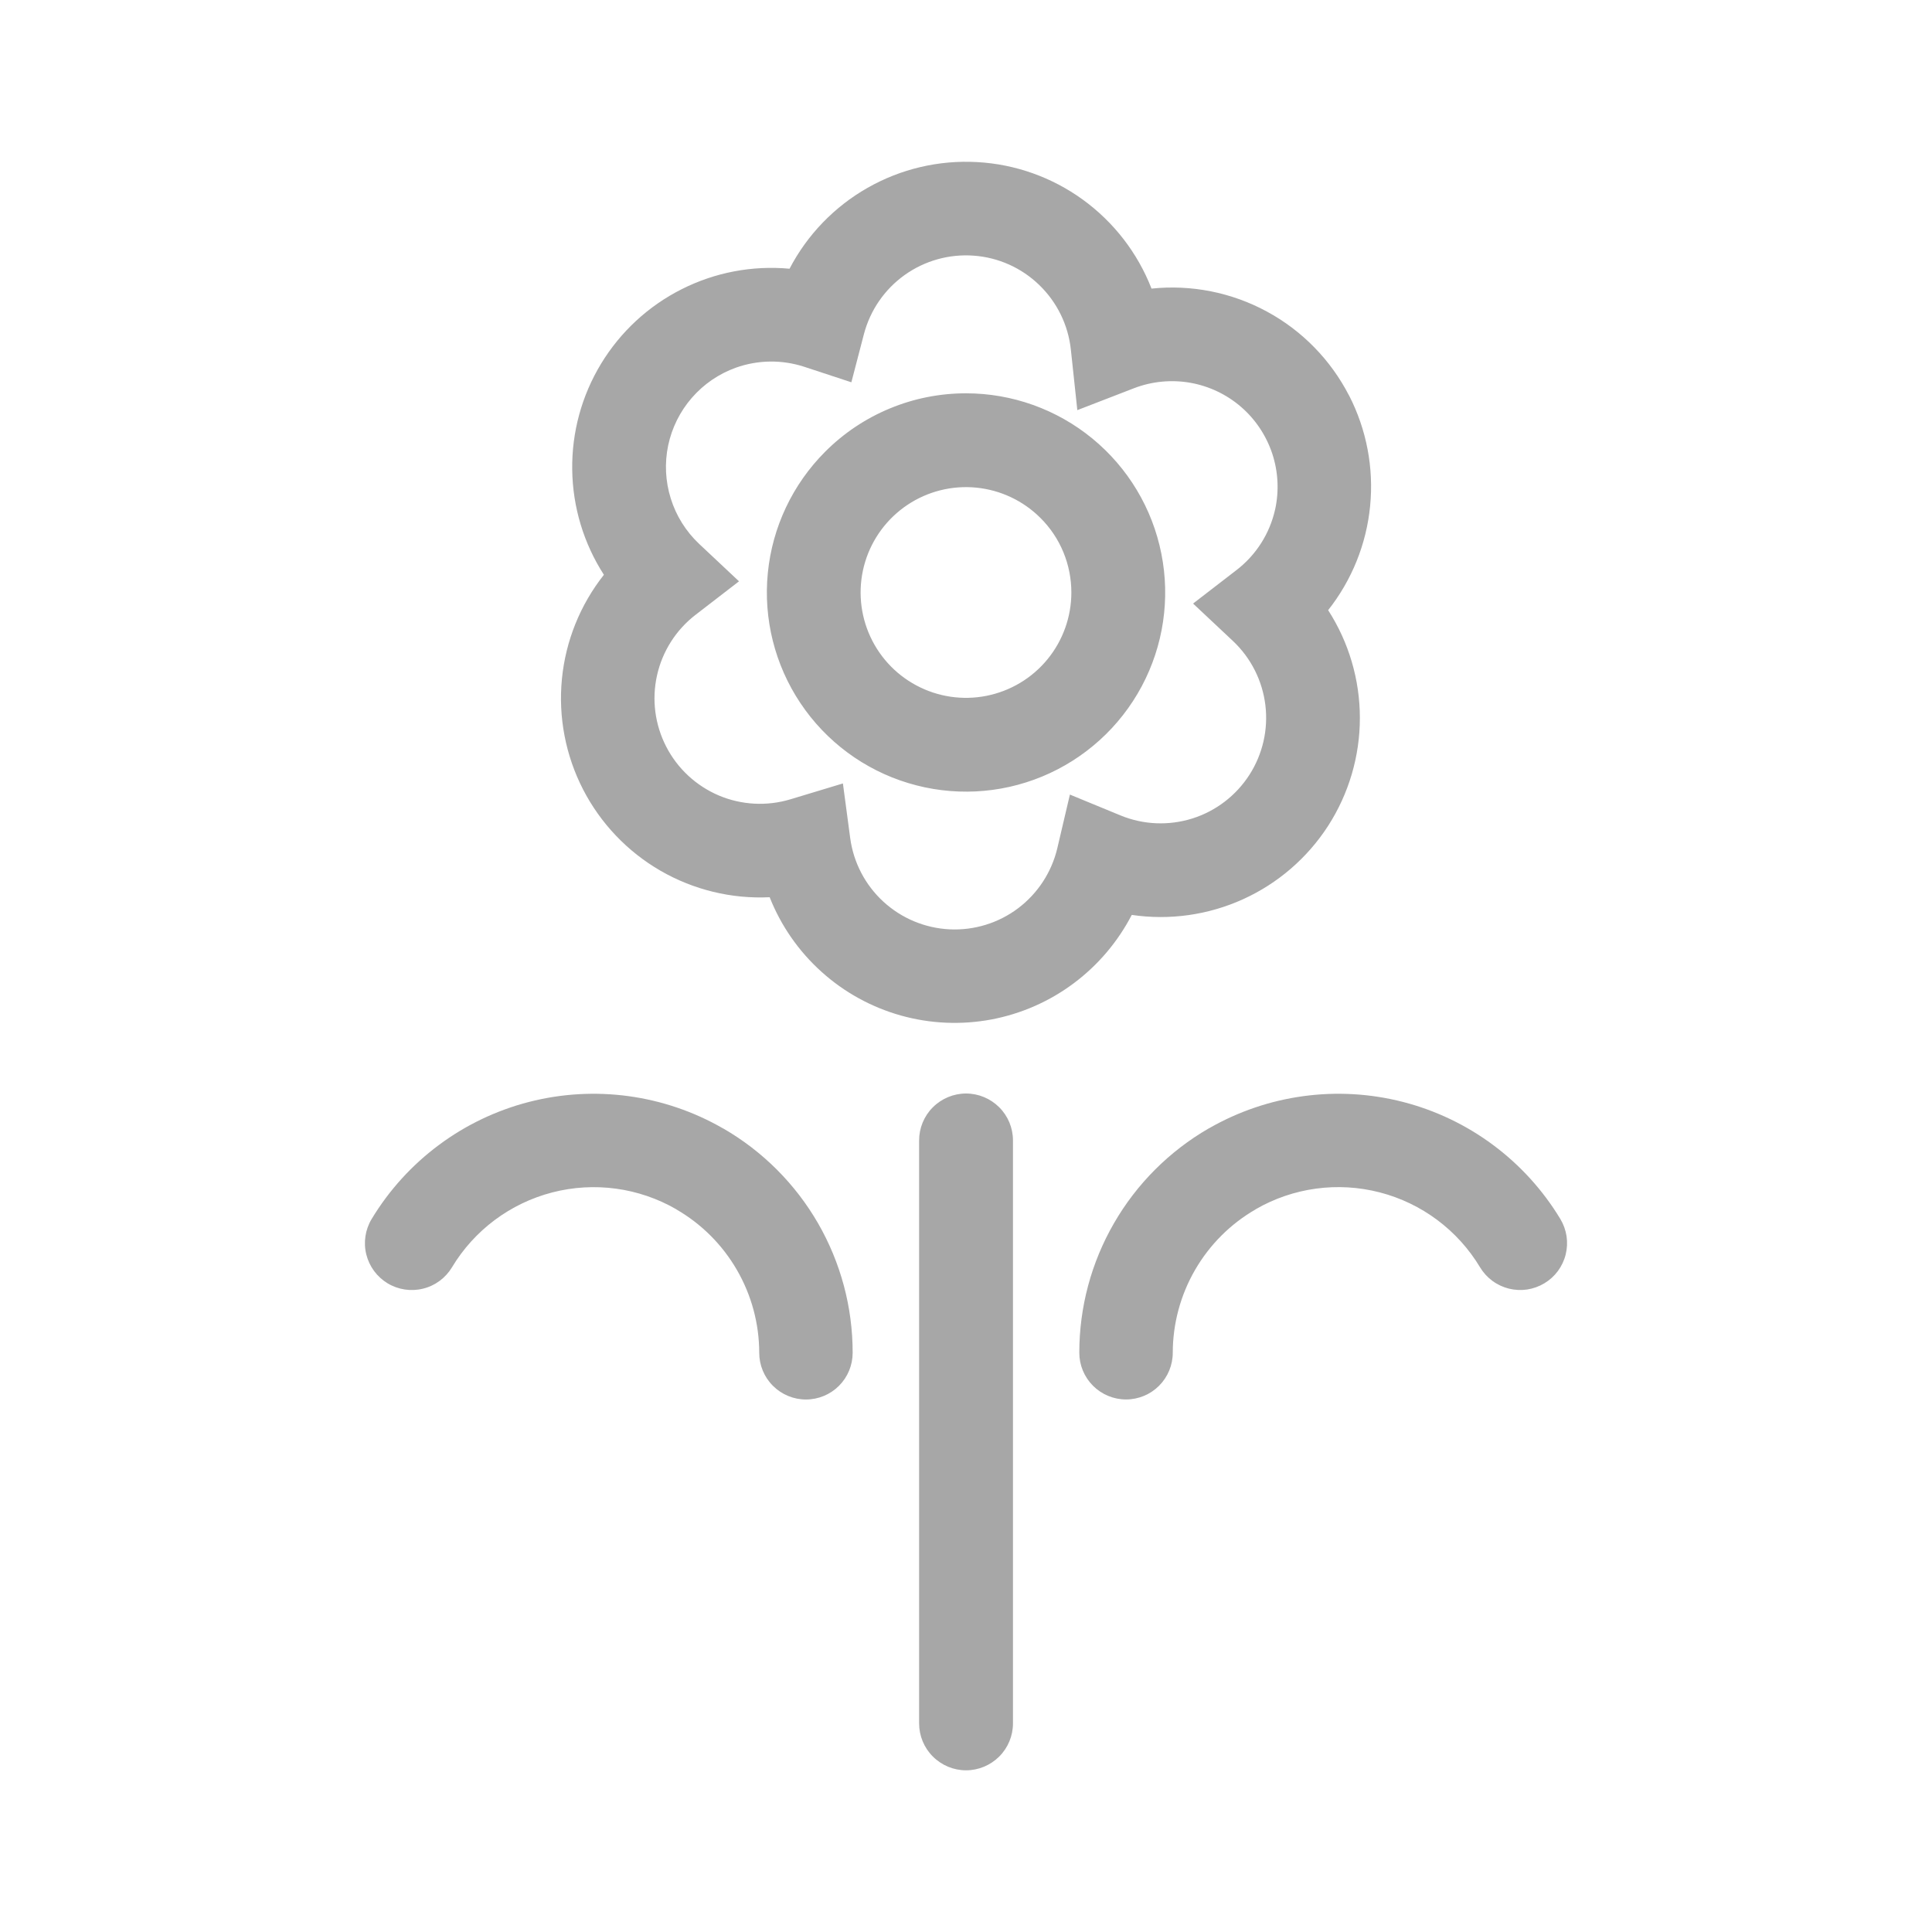 <svg width="45" height="45" viewBox="0 0 45 45" fill="none" xmlns="http://www.w3.org/2000/svg">
<path d="M31.424 9.214C31.83 10.006 32 10.898 31.913 11.784C31.827 12.671 31.487 13.513 30.935 14.212C31.417 14.96 31.674 15.832 31.674 16.723C31.674 17.614 31.417 18.486 30.935 19.235C30.452 19.983 29.764 20.577 28.953 20.945C28.142 21.313 27.242 21.44 26.361 21.31C26.038 21.932 25.58 22.474 25.019 22.895C24.45 23.323 23.789 23.614 23.088 23.746C22.387 23.877 21.665 23.845 20.979 23.652C20.293 23.459 19.66 23.11 19.131 22.632C18.601 22.154 18.189 21.561 17.927 20.898C17.038 20.941 16.155 20.726 15.384 20.281C14.613 19.835 13.987 19.177 13.58 18.386C13.173 17.594 13.002 16.702 13.088 15.816C13.174 14.929 13.514 14.087 14.066 13.388C13.595 12.657 13.339 11.809 13.328 10.94C13.316 10.07 13.549 9.215 14 8.472C14.451 7.729 15.101 7.127 15.878 6.736C16.654 6.344 17.525 6.179 18.39 6.259C18.802 5.469 19.433 4.815 20.207 4.375C20.981 3.934 21.866 3.726 22.755 3.775C23.644 3.823 24.5 4.127 25.221 4.65C25.942 5.173 26.498 5.892 26.821 6.722C27.75 6.625 28.686 6.811 29.507 7.256C30.328 7.7 30.995 8.383 31.422 9.213L31.424 9.214ZM10.527 29.519C10.377 29.767 10.136 29.946 9.855 30.015C9.574 30.085 9.276 30.04 9.028 29.891C8.78 29.741 8.602 29.5 8.532 29.219C8.462 28.938 8.507 28.64 8.657 28.392C9.474 27.04 10.788 26.062 12.318 25.667C13.848 25.273 15.472 25.494 16.841 26.283L16.844 26.285V26.283C17.761 26.812 18.523 27.574 19.053 28.491C19.582 29.409 19.861 30.449 19.86 31.509C19.86 31.797 19.746 32.074 19.542 32.278C19.338 32.482 19.061 32.597 18.772 32.597C18.483 32.597 18.207 32.482 18.003 32.278C17.798 32.074 17.684 31.797 17.684 31.509C17.683 30.832 17.504 30.167 17.165 29.581C16.826 28.994 16.34 28.508 15.753 28.169V28.167C14.879 27.662 13.841 27.521 12.863 27.774C11.885 28.027 11.046 28.654 10.526 29.52L10.527 29.519ZM36.343 28.392C36.417 28.515 36.466 28.651 36.488 28.793C36.509 28.935 36.502 29.079 36.468 29.218C36.434 29.357 36.372 29.488 36.287 29.604C36.202 29.719 36.095 29.816 35.972 29.89C35.849 29.964 35.713 30.013 35.572 30.035C35.43 30.056 35.285 30.049 35.146 30.015C35.007 29.98 34.876 29.919 34.761 29.834C34.645 29.749 34.548 29.642 34.474 29.519C33.954 28.653 33.115 28.026 32.137 27.773C31.159 27.52 30.121 27.661 29.247 28.166V28.168C28.66 28.506 28.174 28.993 27.835 29.579C27.496 30.165 27.317 30.83 27.316 31.507C27.316 31.796 27.201 32.073 26.997 32.277C26.793 32.481 26.516 32.596 26.228 32.596C25.939 32.596 25.662 32.481 25.458 32.277C25.254 32.073 25.139 31.796 25.139 31.507C25.139 30.448 25.417 29.408 25.947 28.491C26.476 27.573 27.238 26.812 28.155 26.282V26.284L28.158 26.282C29.527 25.494 31.151 25.273 32.681 25.667C34.211 26.061 35.526 27.04 36.343 28.392L36.343 28.392ZM23.594 40.141C23.594 40.431 23.479 40.709 23.274 40.913C23.069 41.118 22.791 41.234 22.501 41.234C22.211 41.234 21.933 41.118 21.728 40.913C21.523 40.709 21.408 40.431 21.408 40.141V26.563C21.408 26.273 21.523 25.995 21.728 25.791C21.933 25.586 22.211 25.47 22.501 25.47C22.791 25.47 23.069 25.586 23.274 25.791C23.479 25.995 23.594 26.273 23.594 26.563V40.141ZM22.5 9.161C23.573 9.161 24.613 9.533 25.443 10.214C26.273 10.895 26.841 11.842 27.05 12.895C27.26 13.947 27.098 15.04 26.592 15.987C26.086 16.933 25.268 17.675 24.276 18.086C23.285 18.497 22.181 18.551 21.154 18.239C20.127 17.928 19.24 17.27 18.644 16.378C18.047 15.485 17.779 14.414 17.884 13.346C17.989 12.278 18.462 11.279 19.221 10.52C19.651 10.089 20.162 9.747 20.725 9.514C21.288 9.28 21.891 9.161 22.5 9.161V9.161ZM24.235 12.065C23.834 11.664 23.306 11.414 22.741 11.358C22.176 11.302 21.609 11.444 21.137 11.759C20.664 12.075 20.316 12.544 20.151 13.087C19.986 13.631 20.015 14.214 20.232 14.739C20.45 15.264 20.842 15.697 21.343 15.964C21.843 16.232 22.421 16.318 22.978 16.207C23.535 16.096 24.037 15.796 24.397 15.357C24.757 14.918 24.954 14.368 24.954 13.8C24.954 13.478 24.891 13.159 24.768 12.861C24.645 12.563 24.464 12.293 24.235 12.065V12.065ZM29.7 11.868C29.795 11.435 29.772 10.983 29.632 10.562C29.491 10.141 29.24 9.765 28.904 9.475C28.567 9.185 28.159 8.992 27.722 8.915C27.284 8.839 26.834 8.882 26.419 9.04L25.093 9.553L24.942 8.14C24.88 7.569 24.62 7.038 24.207 6.639C23.795 6.239 23.255 5.997 22.683 5.955C22.11 5.912 21.541 6.071 21.073 6.404C20.605 6.738 20.27 7.224 20.123 7.78L19.83 8.904L18.732 8.543C18.214 8.374 17.654 8.381 17.14 8.564C16.744 8.706 16.392 8.947 16.116 9.264C15.84 9.581 15.65 9.963 15.563 10.374C15.477 10.786 15.498 11.212 15.624 11.613C15.749 12.014 15.976 12.376 16.281 12.665L17.213 13.54L16.2 14.321C15.745 14.672 15.428 15.171 15.303 15.732C15.178 16.293 15.254 16.88 15.517 17.39C15.78 17.901 16.213 18.303 16.742 18.528C17.271 18.752 17.862 18.783 18.412 18.617L19.633 18.248L19.803 19.522C19.88 20.09 20.153 20.614 20.576 21.002C20.999 21.39 21.544 21.618 22.118 21.646C22.691 21.674 23.256 21.5 23.714 21.155C24.172 20.809 24.495 20.314 24.627 19.756L24.92 18.507L26.104 18.995C26.635 19.212 27.225 19.236 27.772 19.064C28.319 18.892 28.788 18.533 29.099 18.051C29.41 17.569 29.542 16.993 29.473 16.424C29.404 15.855 29.138 15.327 28.721 14.933L27.789 14.058L28.802 13.277C29.257 12.927 29.575 12.427 29.7 11.866L29.7 11.868Z" fill="#A7A7A7"/>
</svg>
